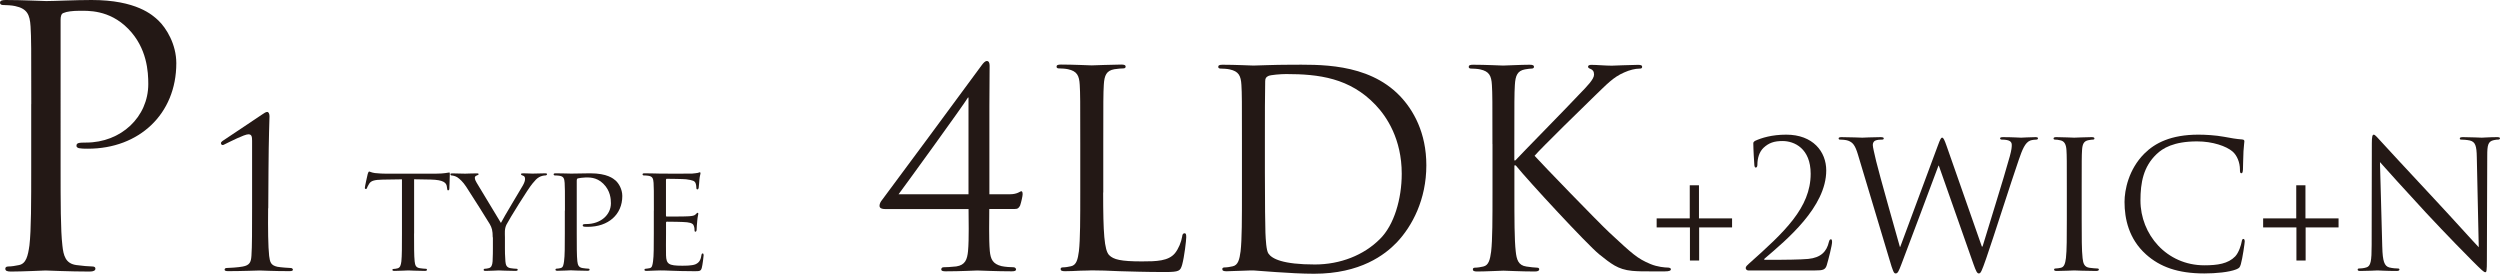 <?xml version="1.0" encoding="UTF-8"?><svg id="_イヤー_2" xmlns="http://www.w3.org/2000/svg" viewBox="0 0 423.67 46.39"><defs><style>.cls-1{fill:#231815;}</style></defs><g id="_イヤー_7"><g><g><path class="cls-1" d="M5.3,17.65c0-9.5,0-11.2-.12-13.15-.12-2.07-.61-3.04-2.62-3.47-.49-.12-1.52-.18-2.07-.18-.24,0-.49-.12-.49-.37C0,.12,.3,0,.97,0,3.71,0,7.36,.18,7.85,.18c1.34,0,4.87-.18,7.67-.18,7.61,0,10.35,2.56,11.32,3.47,1.34,1.28,3.04,4.02,3.04,7.24,0,8.64-6.33,14.49-14.97,14.49-.3,0-.97,0-1.28-.06-.3,0-.67-.12-.67-.43,0-.49,.36-.55,1.64-.55,5.9,0,10.53-4.32,10.53-9.92,0-2.01-.18-6.09-3.41-9.37-3.23-3.29-6.94-3.04-8.34-3.04-1.03,0-2.07,.12-2.62,.37-.37,.12-.49,.55-.49,1.16V28.36c0,5.84,0,10.65,.3,13.21,.18,1.77,.55,3.1,2.37,3.35,.85,.12,2.19,.24,2.74,.24,.37,0,.49,.18,.49,.37,0,.3-.3,.49-.97,.49-3.35,0-7.18-.18-7.49-.18-.18,0-4.02,.18-5.84,.18-.67,0-.97-.12-.97-.49,0-.18,.12-.37,.49-.37,.55,0,1.28-.12,1.83-.24,1.22-.24,1.52-1.58,1.77-3.35,.3-2.56,.3-7.36,.3-13.21v-10.71Z"/><path class="cls-1" d="M45.44,35.3c-.04,3.5,0,6.51,.17,8.05,.14,1.09,.28,1.61,1.4,1.86,.52,.1,2,.21,2.31,.21,.14,0,.32,.14,.32,.28,0,.17-.17,.25-.59,.25-2.62,0-4.87-.11-5.04-.11s-3.12,.11-5.36,.11c-.38,0-.59-.07-.59-.25,0-.14,.14-.28,.28-.28,.42,0,2.13-.11,2.8-.25,1.16-.21,1.4-.74,1.47-1.82,.11-1.54,.11-4.55,.11-8.05v-11.45c0-.7-.07-1.09-.63-1.09-.67,0-3.12,1.26-3.99,1.68-.17,.11-.28,.14-.42,.14-.1,0-.24-.17-.24-.32,0-.11,.1-.25,.24-.35l6.76-4.52c.32-.21,.6-.42,.84-.42,.28,0,.39,.39,.39,.74,0,.28-.14,3.75-.17,9.1l-.04,6.48Z"/></g><g><path class="cls-1" d="M167.65,32.92h3.52c1.25,0,1.71-.51,1.9-.51,.23,0,.23,.32,.23,.56s-.23,1.3-.42,1.85c-.23,.46-.42,.6-.97,.6h-4.26c0,1.53-.09,5.09,.09,7.13,.14,1.39,.51,2.18,1.99,2.55,.65,.14,1.57,.19,2.04,.19,.23,0,.42,.19,.42,.37,0,.23-.23,.32-.74,.32-2.54,0-5.51-.14-5.83-.14s-2.82,.14-5.37,.14c-.51,0-.74-.09-.74-.32,0-.19,.14-.37,.37-.37,.42,0,1.43-.05,2.18-.14,1.53-.23,1.85-1.2,1.99-2.59,.19-2.04,.09-5.6,.09-7.13h-14.12c-.56,0-.97-.14-.97-.56,0-.37,.23-.74,.42-.97,.28-.32,15.32-20.69,16.81-22.73,.37-.51,.65-.83,.97-.83s.46,.32,.46,.79c0,.69-.04,4.4-.04,6.94v14.86Zm-3.52-16.39h-.09c-.7,1.2-10.88,15.23-11.76,16.39h11.85V16.53Z"/><path class="cls-1" d="M186.95,32.64c0,6.81,.19,9.77,1.02,10.6,.74,.74,1.94,1.06,5.55,1.06,2.46,0,4.49-.05,5.6-1.39,.6-.74,1.07-1.9,1.21-2.78,.04-.37,.14-.6,.42-.6,.23,0,.28,.19,.28,.69s-.32,3.29-.69,4.63c-.32,1.06-.46,1.25-2.92,1.25-3.33,0-5.74-.09-7.68-.14-1.95-.09-3.38-.14-4.72-.14-.19,0-.97,.05-1.9,.05-.93,.05-1.94,.09-2.64,.09-.51,0-.74-.09-.74-.37,0-.14,.09-.28,.37-.28,.42,0,.97-.09,1.39-.19,.93-.19,1.16-1.2,1.34-2.55,.23-1.94,.23-5.6,.23-10.05v-8.15c0-7.22,0-8.52-.09-10-.09-1.57-.46-2.31-1.99-2.64-.37-.09-1.16-.14-1.57-.14-.19,0-.37-.09-.37-.28,0-.28,.23-.37,.74-.37,2.08,0,5,.14,5.23,.14s3.61-.14,5-.14c.51,0,.74,.09,.74,.37,0,.19-.19,.28-.37,.28-.32,0-.97,.05-1.53,.14-1.34,.23-1.71,1.02-1.8,2.64-.09,1.48-.09,2.78-.09,10v8.24Z"/><path class="cls-1" d="M210.47,24.4c0-7.22,0-8.52-.09-10-.09-1.57-.46-2.31-1.99-2.64-.37-.09-1.16-.14-1.57-.14-.18,0-.37-.09-.37-.28,0-.28,.23-.37,.74-.37,2.08,0,5,.14,5.23,.14,.56,0,3.47-.14,6.25-.14,4.58,0,13.06-.42,18.56,5.28,2.31,2.41,4.49,6.25,4.49,11.76,0,5.83-2.41,10.32-5,13.06-1.99,2.08-6.16,5.32-14.03,5.32-1.99,0-4.45-.14-6.44-.28-2.04-.14-3.61-.28-3.84-.28-.09,0-.88,0-1.85,.05-.93,0-1.99,.09-2.68,.09-.51,0-.74-.09-.74-.37,0-.14,.09-.28,.37-.28,.42,0,.97-.09,1.39-.19,.93-.19,1.16-1.2,1.34-2.55,.23-1.94,.23-5.6,.23-10.05v-8.15Zm3.89,5c0,4.91,.05,9.17,.09,10.05,.05,1.16,.14,3.01,.51,3.52,.6,.88,2.41,1.85,7.87,1.85,4.3,0,8.29-1.57,11.02-4.31,2.41-2.36,3.7-6.81,3.7-11.06,0-5.88-2.54-9.68-4.44-11.67-4.35-4.58-9.63-5.23-15.14-5.23-.93,0-2.64,.14-3.01,.32-.42,.19-.55,.42-.55,.93-.05,1.57-.05,6.3-.05,9.86v5.74Z"/><path class="cls-1" d="M252.92,24.4c0-7.22,0-8.52-.09-10-.09-1.57-.46-2.31-1.99-2.64-.37-.09-1.16-.14-1.57-.14-.19,0-.37-.09-.37-.28,0-.28,.23-.37,.74-.37,2.08,0,4.82,.14,5.09,.14,.42,0,3.1-.14,4.49-.14,.51,0,.74,.09,.74,.37,0,.19-.19,.28-.37,.28-.32,0-.6,.05-1.16,.14-1.25,.23-1.62,1.02-1.71,2.64-.09,1.48-.09,2.78-.09,10v2.78h.18c.79-.88,9.17-9.4,10.83-11.2,1.3-1.34,2.5-2.55,2.5-3.33,0-.56-.23-.83-.6-.97-.23-.09-.42-.19-.42-.37,0-.23,.23-.32,.56-.32,.93,0,2.36,.14,3.47,.14,.23,0,3.29-.14,4.44-.14,.51,0,.7,.09,.7,.32s-.09,.32-.46,.32c-.7,0-1.67,.23-2.59,.65-1.9,.83-2.92,1.99-5,3.98-1.16,1.11-9.21,8.98-10.18,10.14,1.2,1.34,10.83,11.3,12.73,13.06,3.89,3.61,4.68,4.35,6.9,5.28,1.2,.51,2.54,.6,2.87,.6s.6,.09,.6,.28c0,.23-.23,.37-1.02,.37h-2.36c-1.29,0-2.18,0-3.19-.09-2.46-.23-3.61-1.25-5.6-2.82-2.08-1.71-11.9-12.31-14.12-15.05h-.23v4.54c0,4.44,0,8.1,.23,10.05,.14,1.34,.42,2.36,1.81,2.55,.65,.09,1.39,.19,1.8,.19,.28,0,.37,.14,.37,.28,0,.23-.23,.37-.74,.37-2.27,0-4.95-.14-5.32-.14s-3.06,.14-4.45,.14c-.51,0-.74-.09-.74-.37,0-.14,.09-.28,.37-.28,.42,0,.97-.09,1.39-.19,.93-.19,1.16-1.2,1.34-2.55,.23-1.94,.23-5.6,.23-10.05v-8.15Z"/><path class="cls-1" d="M287.95,38.54v5.61h-1.56v-5.61h-5.64v-1.53h5.61v-5.61h1.56v5.61h5.61v1.53h-5.58Z"/><path class="cls-1" d="M296.26,45.83c-.21,0-.42-.18-.42-.42s.3-.51,.54-.72c6-5.34,10.47-9.48,10.47-15.24,0-4.29-2.76-5.55-4.77-5.55-1.44,0-2.34,.33-3.21,1.14-.72,.69-1.05,1.74-1.05,2.91,0,.27-.12,.45-.27,.45-.12,0-.21-.12-.24-.39s-.18-2.76-.18-3.69c0-.18,.03-.27,.3-.45,1.11-.51,2.85-1.05,5.28-1.05,4.53,0,6.78,2.88,6.78,6.06,0,6.21-6.72,11.76-10.44,14.94-.15,.12-.09,.21,.06,.21h2.19c.51,0,4.05-.03,5.13-.15,2.19-.21,3.15-1.29,3.51-2.88,.09-.33,.18-.45,.36-.45,.15,0,.18,.27,.18,.45,0,.57-.6,2.91-.9,3.93-.24,.81-.69,.9-1.95,.9h-11.37Z"/><path class="cls-1" d="M335.86,41.78h.12c.81-2.76,3.57-11.46,4.62-15.3,.3-1.11,.33-1.53,.33-1.92,0-.54-.33-.9-1.71-.9-.15,0-.27-.09-.27-.21,0-.15,.15-.21,.51-.21,1.53,0,2.79,.09,3.06,.09,.21,0,1.5-.09,2.43-.09,.27,0,.42,.06,.42,.18,0,.15-.09,.24-.27,.24-.12,0-.69,.03-1.02,.15-.9,.33-1.38,1.59-1.95,3.24-1.32,3.81-4.35,13.35-5.52,16.71-.78,2.22-.93,2.58-1.26,2.58-.3,0-.48-.39-.9-1.56l-5.88-16.71h-.06c-1.08,2.88-5.19,13.89-6.27,16.68-.48,1.26-.63,1.59-.99,1.59-.3,0-.45-.33-1.05-2.37l-5.34-17.79c-.48-1.59-.87-2.04-1.65-2.34-.39-.15-1.14-.18-1.35-.18-.15,0-.27-.03-.27-.21,0-.15,.18-.21,.48-.21,1.56,0,3.21,.09,3.54,.09,.27,0,1.59-.09,3.09-.09,.42,0,.54,.09,.54,.21,0,.18-.15,.21-.3,.21-.24,0-.81,0-1.17,.18-.18,.09-.39,.33-.39,.72s.27,1.44,.57,2.76c.45,1.92,3.57,12.93,4.02,14.52h.06l6.36-17.13c.45-1.23,.57-1.38,.75-1.38,.21,0,.39,.39,.75,1.41l5.97,17.04Z"/><path class="cls-1" d="M352.78,37.22c0,2.88,0,5.25,.15,6.51,.09,.87,.27,1.53,1.17,1.65,.42,.06,1.08,.12,1.35,.12,.18,0,.24,.09,.24,.18,0,.15-.15,.24-.48,.24-1.65,0-3.54-.09-3.69-.09s-2.04,.09-2.94,.09c-.33,0-.48-.06-.48-.24,0-.09,.06-.18,.24-.18,.27,0,.63-.06,.9-.12,.6-.12,.75-.78,.87-1.65,.15-1.26,.15-3.63,.15-6.51v-5.28c0-4.68,0-5.52-.06-6.48-.06-1.02-.36-1.53-1.02-1.68-.33-.09-.72-.12-.93-.12-.12,0-.24-.06-.24-.18,0-.18,.15-.24,.48-.24,.99,0,2.88,.09,3.03,.09s2.04-.09,2.94-.09c.33,0,.48,.06,.48,.24,0,.12-.12,.18-.24,.18-.21,0-.39,.03-.75,.09-.81,.15-1.05,.66-1.11,1.71-.06,.96-.06,1.8-.06,6.48v5.28Z"/><path class="cls-1" d="M363.67,43.1c-2.91-2.61-3.63-6.03-3.63-8.88,0-2.01,.69-5.52,3.36-8.19,1.8-1.8,4.53-3.21,9.15-3.21,1.2,0,2.88,.09,4.35,.36,1.14,.21,2.1,.39,3.06,.45,.33,.03,.39,.15,.39,.33,0,.24-.09,.6-.15,1.68-.06,.99-.06,2.64-.09,3.09-.03,.45-.09,.63-.27,.63-.21,0-.24-.21-.24-.63,0-1.17-.48-2.4-1.26-3.06-1.05-.9-3.36-1.71-6-1.71-3.99,0-5.85,1.17-6.9,2.19-2.19,2.1-2.7,4.77-2.7,7.83,0,5.73,4.41,10.98,10.83,10.98,2.25,0,4.02-.27,5.22-1.5,.63-.66,1.02-1.98,1.11-2.52,.06-.33,.12-.45,.3-.45,.15,0,.21,.21,.21,.45,0,.21-.36,2.82-.66,3.84-.18,.57-.24,.63-.78,.87-1.2,.48-3.48,.69-5.4,.69-4.5,0-7.53-1.11-9.9-3.24Z"/><path class="cls-1" d="M390.73,38.54v5.61h-1.56v-5.61h-5.64v-1.53h5.61v-5.61h1.56v5.61h5.61v1.53h-5.58Z"/><path class="cls-1" d="M403.72,41.84c.06,2.46,.36,3.24,1.17,3.48,.57,.15,1.23,.18,1.5,.18,.15,0,.24,.06,.24,.18,0,.18-.18,.24-.54,.24-1.71,0-2.91-.09-3.18-.09s-1.53,.09-2.88,.09c-.3,0-.48-.03-.48-.24,0-.12,.09-.18,.24-.18,.24,0,.78-.03,1.23-.18,.75-.21,.9-1.08,.9-3.81l.03-17.19c0-1.17,.09-1.5,.33-1.5s.75,.66,1.05,.96c.45,.51,4.92,5.34,9.54,10.29,2.97,3.18,6.24,6.84,7.2,7.83l-.33-15.24c-.03-1.95-.24-2.61-1.17-2.85-.54-.12-1.23-.15-1.47-.15-.21,0-.24-.09-.24-.21,0-.18,.24-.21,.6-.21,1.35,0,2.79,.09,3.12,.09s1.32-.09,2.55-.09c.33,0,.54,.03,.54,.21,0,.12-.12,.21-.33,.21-.15,0-.36,0-.72,.09-.99,.21-1.11,.87-1.11,2.67l-.06,17.58c0,1.98-.06,2.13-.27,2.13-.24,0-.6-.33-2.19-1.92-.33-.3-4.65-4.71-7.83-8.13-3.48-3.75-6.87-7.53-7.83-8.61l.39,14.37Z"/></g><g><path class="cls-1" d="M70.17,39.56c0,2.11,0,3.83,.1,4.73,.08,.64,.18,1.05,.88,1.16,.31,.05,.82,.1,1.03,.1,.15,0,.18,.1,.18,.18,0,.1-.1,.18-.36,.18-1.23,0-2.67-.08-2.8-.08-.1,0-1.67,.08-2.34,.08-.26,0-.36-.05-.36-.18,0-.08,.05-.15,.18-.15,.21,0,.46-.05,.67-.1,.46-.1,.59-.54,.67-1.18,.1-.9,.1-2.62,.1-4.73v-9.18l-3.26,.05c-1.41,.03-1.96,.18-2.29,.69-.26,.39-.28,.54-.36,.69-.05,.18-.13,.21-.23,.21-.05,0-.15-.05-.15-.18,0-.23,.44-2.19,.49-2.37,.03-.13,.15-.41,.23-.41,.15,0,.39,.18,1,.26,.64,.08,1.52,.1,1.78,.1h8.54c.75,0,1.26-.05,1.62-.1,.33-.05,.54-.1,.64-.1s.1,.13,.1,.26c0,.67-.08,2.24-.08,2.49,0,.18-.1,.28-.21,.28s-.15-.08-.18-.39l-.03-.23c-.08-.67-.57-1.16-2.72-1.21l-2.83-.05v9.18Z"/><path class="cls-1" d="M83.5,40.23c0-1.18-.15-1.62-.49-2.24-.18-.33-3.24-5.19-4.01-6.35-.54-.82-1.08-1.31-1.49-1.59-.33-.21-.77-.31-.95-.31-.13,0-.23-.1-.23-.21s.08-.15,.28-.15c.44,0,2.13,.05,2.24,.05,.15,0,1.08-.05,1.95-.05,.26,0,.31,.05,.31,.15,0,.08-.15,.15-.36,.23-.18,.08-.28,.18-.28,.36,0,.31,.15,.57,.31,.85l4.11,6.81c.46-.93,3.29-5.61,3.7-6.32,.28-.49,.39-.85,.39-1.13,0-.31-.1-.49-.36-.57-.21-.05-.33-.15-.33-.26,0-.08,.13-.13,.36-.13,.59,0,1.39,.05,1.57,.05,.15,0,1.77-.05,2.21-.05,.15,0,.28,.05,.28,.13,0,.1-.1,.23-.28,.23-.26,0-.69,.08-1.05,.28-.44,.26-.64,.49-1.13,1.08-.75,.87-3.93,6.02-4.4,6.94-.39,.77-.28,1.47-.28,2.19v1.88c0,.36,0,1.29,.08,2.19,.05,.64,.21,1.05,.88,1.16,.31,.05,.82,.1,1.03,.1,.13,0,.18,.1,.18,.18,0,.1-.13,.18-.36,.18-1.26,0-2.72-.08-2.85-.08-.1,0-1.54,.08-2.21,.08-.26,0-.36-.05-.36-.18,0-.08,.05-.18,.18-.18,.21,0,.46-.05,.67-.1,.46-.1,.62-.51,.67-1.16,.05-.9,.05-1.83,.05-2.19v-1.88Z"/><path class="cls-1" d="M95.74,35.7c0-3.39,0-4.01-.05-4.71-.05-.75-.18-1.11-.92-1.21-.18-.03-.57-.05-.77-.05-.08,0-.18-.1-.18-.18,0-.13,.1-.18,.36-.18,1.03,0,2.44,.05,2.62,.05,.49,0,2.18-.05,3.21-.05,2.91,0,3.93,.9,4.32,1.23,.51,.46,1.13,1.44,1.13,2.62,0,3.14-2.37,5.22-5.84,5.22-.13,0-.51,0-.64-.03-.1,0-.23-.1-.23-.21,0-.18,.13-.23,.59-.23,2.44,0,4.19-1.54,4.19-3.52,0-.72-.08-2.13-1.29-3.32-1.18-1.18-2.54-1.05-3.06-1.05-.39,0-1.03,.1-1.26,.15-.13,.03-.18,.18-.18,.41v8.9c0,2.11,0,3.83,.1,4.73,.08,.64,.21,1.05,.9,1.16,.31,.05,.8,.1,1,.1,.13,0,.18,.1,.18,.18,0,.1-.1,.18-.36,.18-1.23,0-2.72-.08-2.83-.08-.08,0-1.54,.08-2.24,.08-.23,0-.36-.05-.36-.18,0-.08,.05-.18,.18-.18,.21,0,.49-.05,.69-.1,.44-.1,.49-.51,.59-1.16,.13-.9,.13-2.62,.13-4.73v-3.86Z"/><path class="cls-1" d="M110.81,35.7c0-3.39,0-4.01-.05-4.71-.05-.75-.18-1.11-.92-1.21-.18-.03-.57-.05-.77-.05-.08,0-.18-.1-.18-.18,0-.13,.1-.18,.36-.18,1.03,0,2.49,.05,2.62,.05,.15,0,4.88,.03,5.4,0,.44-.03,.85-.1,1.03-.13,.1-.03,.21-.1,.31-.1,.08,0,.1,.1,.1,.21,0,.15-.13,.41-.18,1.03-.03,.21-.08,1.18-.13,1.44-.03,.1-.1,.23-.21,.23-.13,0-.18-.1-.18-.28,0-.15-.03-.51-.13-.77-.15-.36-.39-.51-1.62-.67-.39-.05-3.01-.08-3.27-.08-.1,0-.13,.08-.13,.23v5.94c0,.15,0,.23,.13,.23,.28,0,3.27,0,3.78-.05,.54-.05,.87-.08,1.11-.31,.15-.15,.26-.28,.33-.28s.13,.05,.13,.18-.13,.49-.18,1.21c-.05,.44-.1,1.26-.1,1.41,0,.18-.05,.41-.21,.41-.1,0-.15-.08-.15-.21,0-.21,0-.44-.1-.72-.08-.31-.28-.57-1.16-.67-.62-.08-3.03-.1-3.42-.1-.13,0-.15,.08-.15,.15v1.83c0,.75-.03,3.29,0,3.73,.05,1.47,.46,1.75,2.7,1.75,.59,0,1.67,0,2.26-.23,.59-.26,.9-.64,1.03-1.52,.05-.26,.1-.33,.23-.33s.15,.18,.15,.33-.18,1.65-.31,2.11c-.15,.57-.39,.57-1.26,.57-1.7,0-3.01-.05-3.93-.08-.95-.05-1.54-.05-1.88-.05-.05,0-.49,0-.98,.03-.44,.03-.95,.05-1.31,.05-.23,0-.36-.05-.36-.18,0-.08,.05-.18,.18-.18,.21,0,.49-.08,.69-.1,.44-.08,.49-.51,.59-1.16,.13-.9,.13-2.62,.13-4.73v-3.86Z"/></g></g></g></svg>